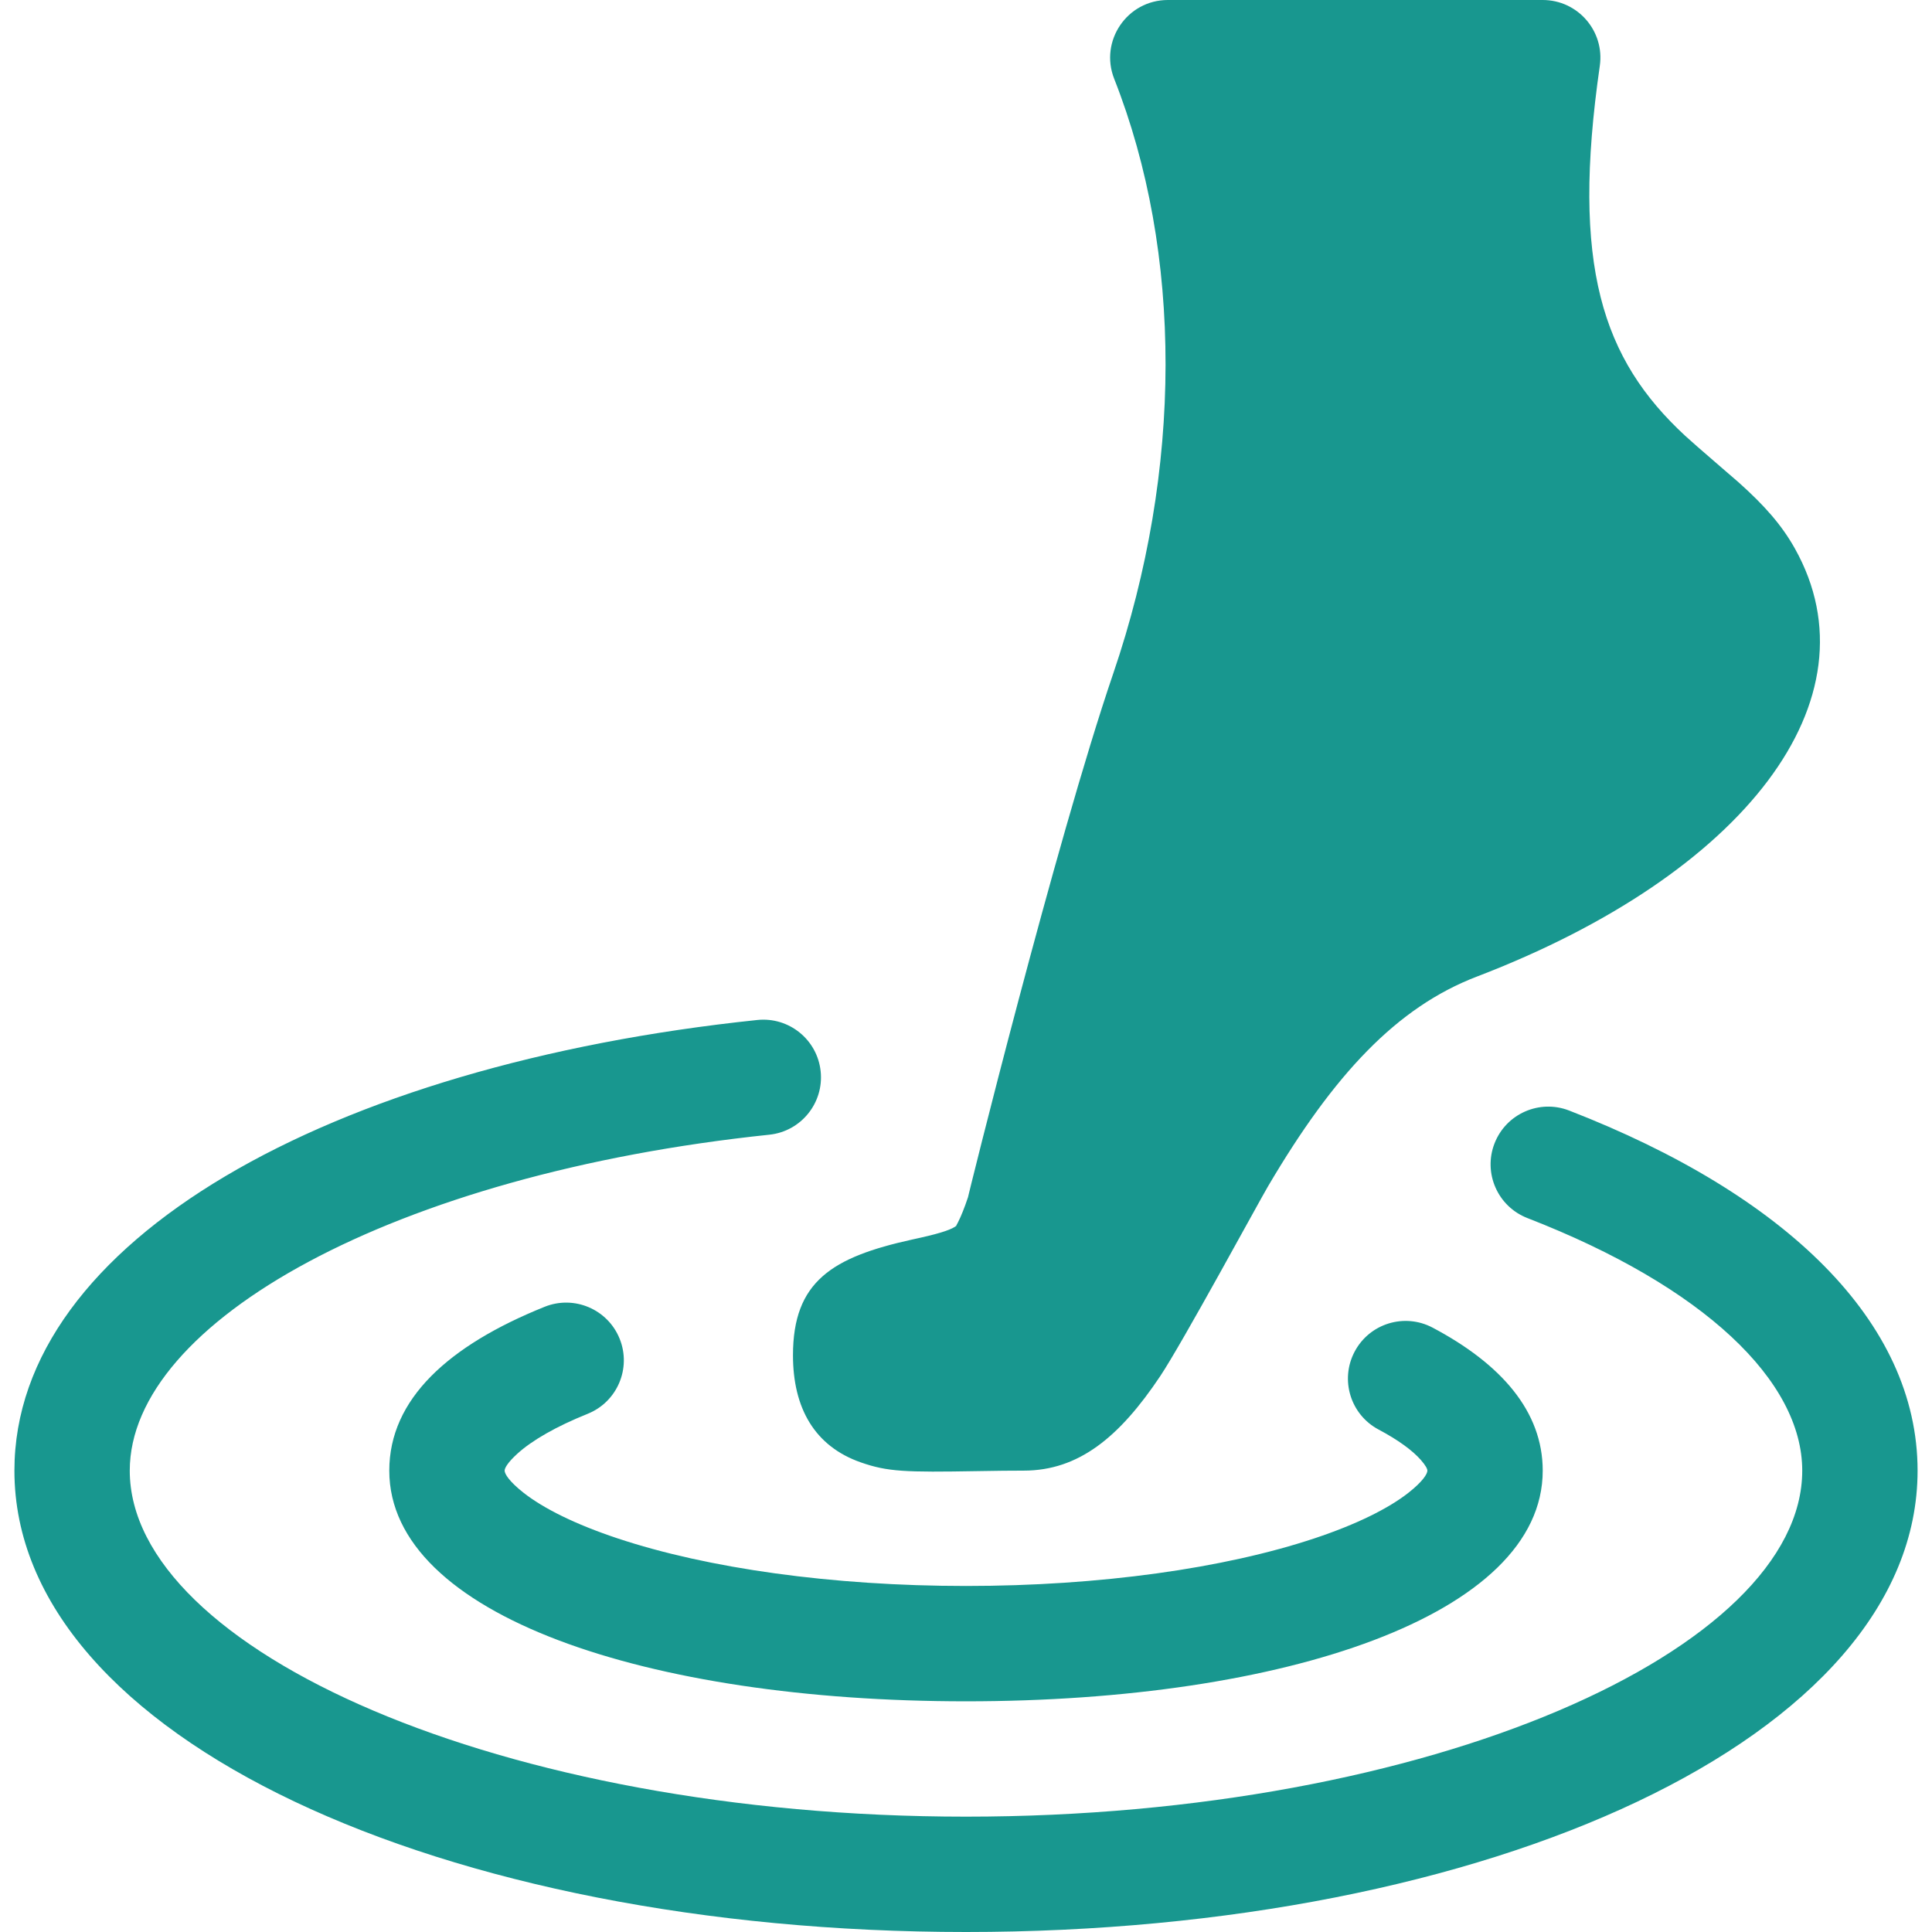 <svg class="" xml:space="preserve" style="enable-background:new 0 0 512 512" viewBox="0 0 512 512" y="0" x="0" height="512" width="512" xmlns:xlink="http://www.w3.org/1999/xlink" version="1.1" xmlns="http://www.w3.org/2000/svg"><g><path class="" data-original="#000000" fill="#18978f" d="M404.78 322.802c-7.869-3.054-11.773-11.908-8.719-19.778 3.054-7.869 11.908-11.773 19.778-8.719 57.284 22.229 92.34 55.957 92.34 95.426C508.179 460.577 394.315 512 256 512S3.821 460.577 3.821 389.731c0-60.715 83.441-107.547 196.871-119.423 8.395-.879 15.913 5.214 16.792 13.609s-5.214 15.913-13.609 16.792c-99.576 10.426-169.487 49.664-169.487 89.022 0 47.326 98.259 91.701 221.612 91.701s221.612-44.375 221.612-91.701c0-23.745-25.994-48.753-72.832-66.929zm-39.431 56.048c-7.459-3.951-10.303-13.201-6.352-20.66s13.201-10.303 20.66-6.352c18.15 9.613 29.18 22.172 29.18 37.893 0 38.312-68.466 61.134-152.836 61.134s-152.836-22.822-152.836-61.134c0-18.937 15.676-33.163 41.168-43.417 7.831-3.15 16.733.645 19.883 8.476s-.645 16.733-8.476 19.883c-8.401 3.379-14.742 7.042-18.625 10.566-2.587 2.347-3.383 3.828-3.383 4.491 0 .875 1.236 2.887 4.986 5.843 5.351 4.217 13.857 8.414 24.852 12.079 23.958 7.986 57.004 12.645 92.431 12.645s68.473-4.659 92.431-12.645c10.995-3.665 19.5-7.861 24.852-12.079 3.75-2.956 4.986-4.968 4.986-5.843 0-.416-.376-1.286-1.723-2.82-2.211-2.514-5.988-5.3-11.198-8.06zm-111.454-54.959c.786-1.529 1.679-3.748 2.658-6.673-.296.883 23.09-93.65 38.475-138.75 18.435-54.04 18.435-111.451.247-157.578C291.321 10.861 298.713 0 309.493 0h99.343c9.309 0 16.456 8.252 15.127 17.466-7.633 52.917.646 77.685 22.624 98.023 2.807 2.598 12.795 11.114 14.246 12.413 6.733 6.031 11.321 11.196 14.832 17.469 22.394 40.006-13.396 86.282-84.287 113.439-21.198 8.121-37.857 25.884-55.335 55.572-2.617 4.445-22.745 41.593-28.582 50.326-10.781 16.13-21.581 25.023-36.177 25.023-3.718 0-6.978.039-12.177.13-19.288.336-23.886.167-30.979-2.312-12.263-4.287-17.979-14.412-17.979-28.385 0-19.569 10.384-26.002 31.573-30.671 1.2-.264 1.745-.384 2.341-.518 5.753-1.293 8.413-2.277 9.485-3.212-.284.247-.084-.035.347-.872z"></path></g></svg>